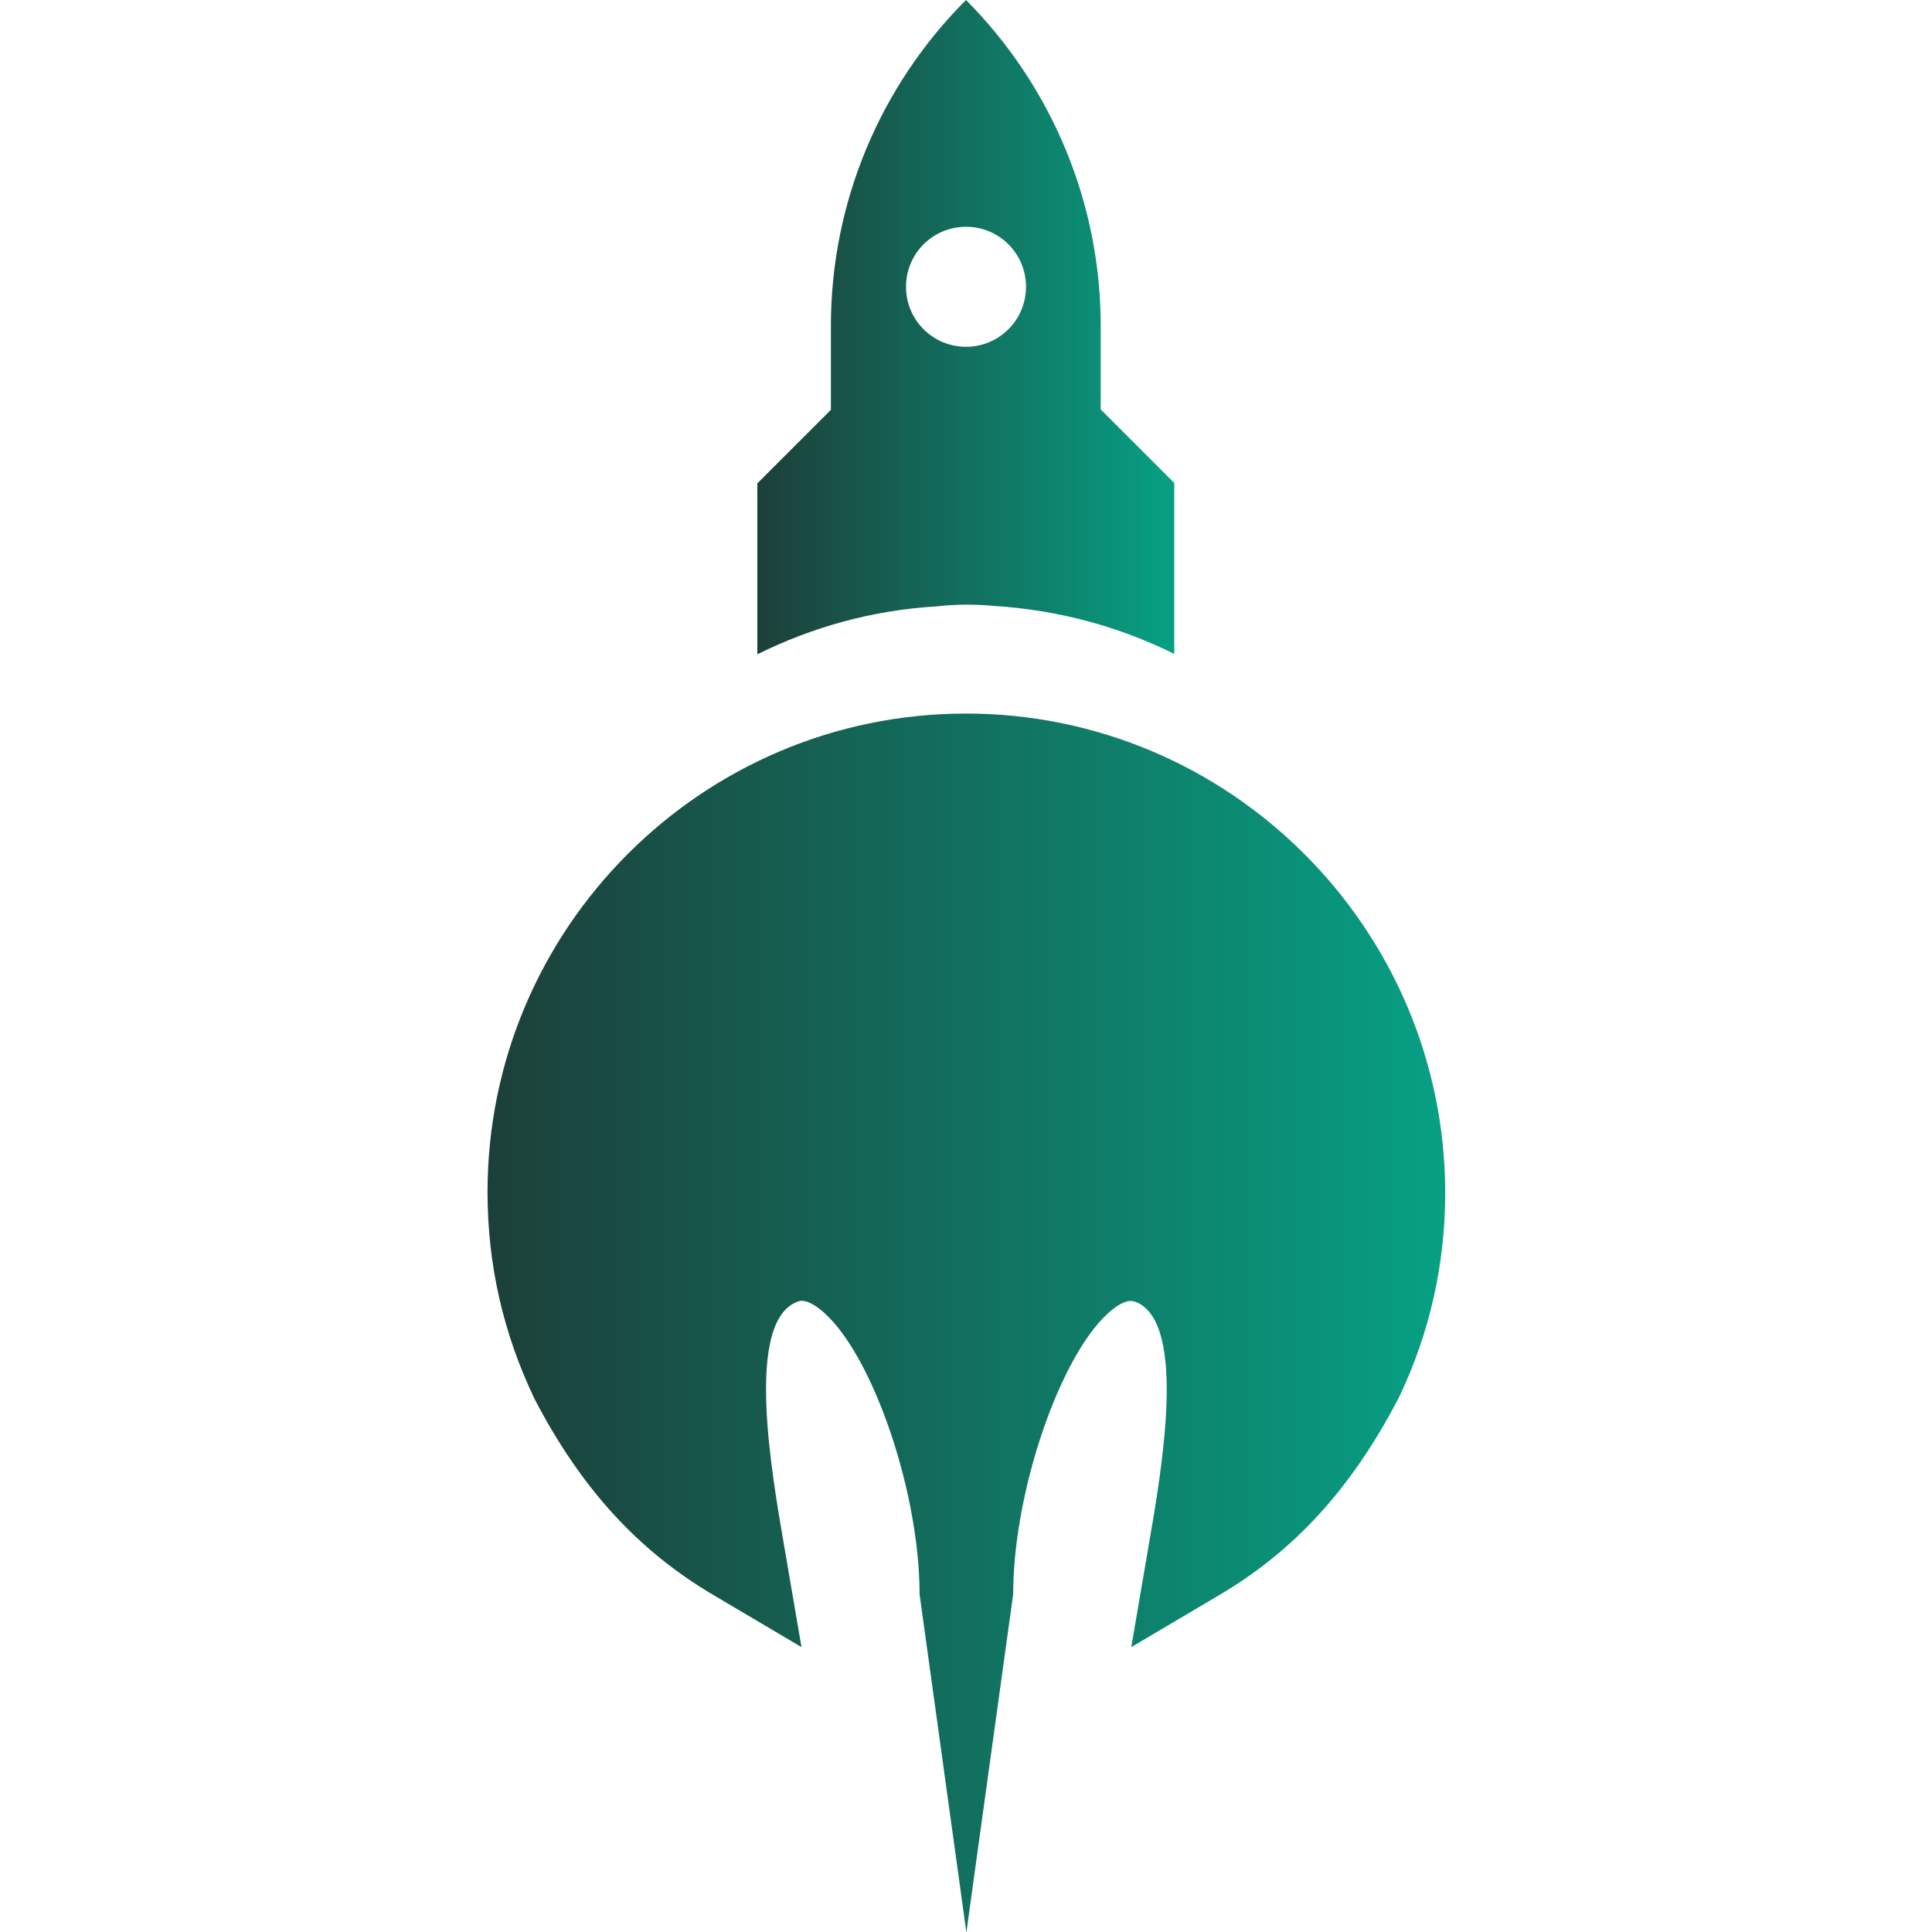 <?xml version="1.0" encoding="utf-8"?>
<!-- Generator: Adobe Illustrator 28.0.0, SVG Export Plug-In . SVG Version: 6.00 Build 0)  -->
<svg version="1.1" id="_Слой_1" xmlns="http://www.w3.org/2000/svg" xmlns:xlink="http://www.w3.org/1999/xlink" x="0px"
	 y="0px" viewBox="0 0 512 512" style="enable-background:new 0 0 512 512;" xml:space="preserve">
<style type="text/css">
	.st0{fill:url(#SVGID_1_);}
	.st1{fill:url(#SVGID_00000017485891767734682520000007646461578260111543_);}
</style>
<g>
	<g>
		<g>
			<linearGradient id="SVGID_1_" gradientUnits="userSpaceOnUse" x1="200.784" y1="86.661" x2="311.217" y2="86.661">
				<stop  offset="0" style="stop-color:#1C3F39"/>
				<stop  offset="1" style="stop-color:#07A083"/>
			</linearGradient>
			<path class="st0" d="M263.7,160.6c17,1.1,33,5.5,47.5,12.7v-45.3l-19.5-19.5V86.3c0-32.4-12.9-63.4-35.7-86.3
				c-22.9,22.9-35.8,53.9-35.8,86.3v22.3l-19.5,19.5v45.3c14.5-7.2,30.5-11.7,47.5-12.7C253.4,160.1,258.6,160.1,263.7,160.6z
				 M240.1,76c0-8.8,7.1-15.9,15.9-15.9c8.8,0,15.9,7.1,15.9,15.9c0,8.8-7.1,15.9-15.9,15.9C247.2,91.9,240.1,84.8,240.1,76z"/>
			
				<linearGradient id="SVGID_00000099647153666070202820000000195646825670455689_" gradientUnits="userSpaceOnUse" x1="129.178" y1="350.55" x2="382.822" y2="350.55">
				<stop  offset="0" style="stop-color:#1C3F39"/>
				<stop  offset="1" style="stop-color:#07A083"/>
			</linearGradient>
			<path style="fill:url(#SVGID_00000099647153666070202820000000195646825670455689_);" d="M256,189.1
				c-69.9,0-126.8,56.9-126.8,126.8c0,19.1,4.1,37.4,12.5,54.9c12.3,23.6,27.4,40.2,47.7,52.1l23,13.6l-4.5-26.3
				c-3.6-20.8-10.3-59.4,3.1-65.1c0.9-0.4,2.2-0.9,5.1,1c13.7,9,27.6,47.6,27.6,76.4c0,0,12.4,89.6,12.4,89.6l12.4-89.6
				c0-28.8,13.9-67.4,27.6-76.4c2.9-1.9,4.2-1.3,5.1-1c13.4,5.8,6.7,44.4,3.1,65.1l-4.5,26.3l23-13.6c20.3-11.9,35.4-28.5,47.9-52.5
				c8.2-17.1,12.3-35.4,12.3-54.5C382.8,246,325.9,189.1,256,189.1z"/>
		</g>
	</g>
</g>
</svg>
